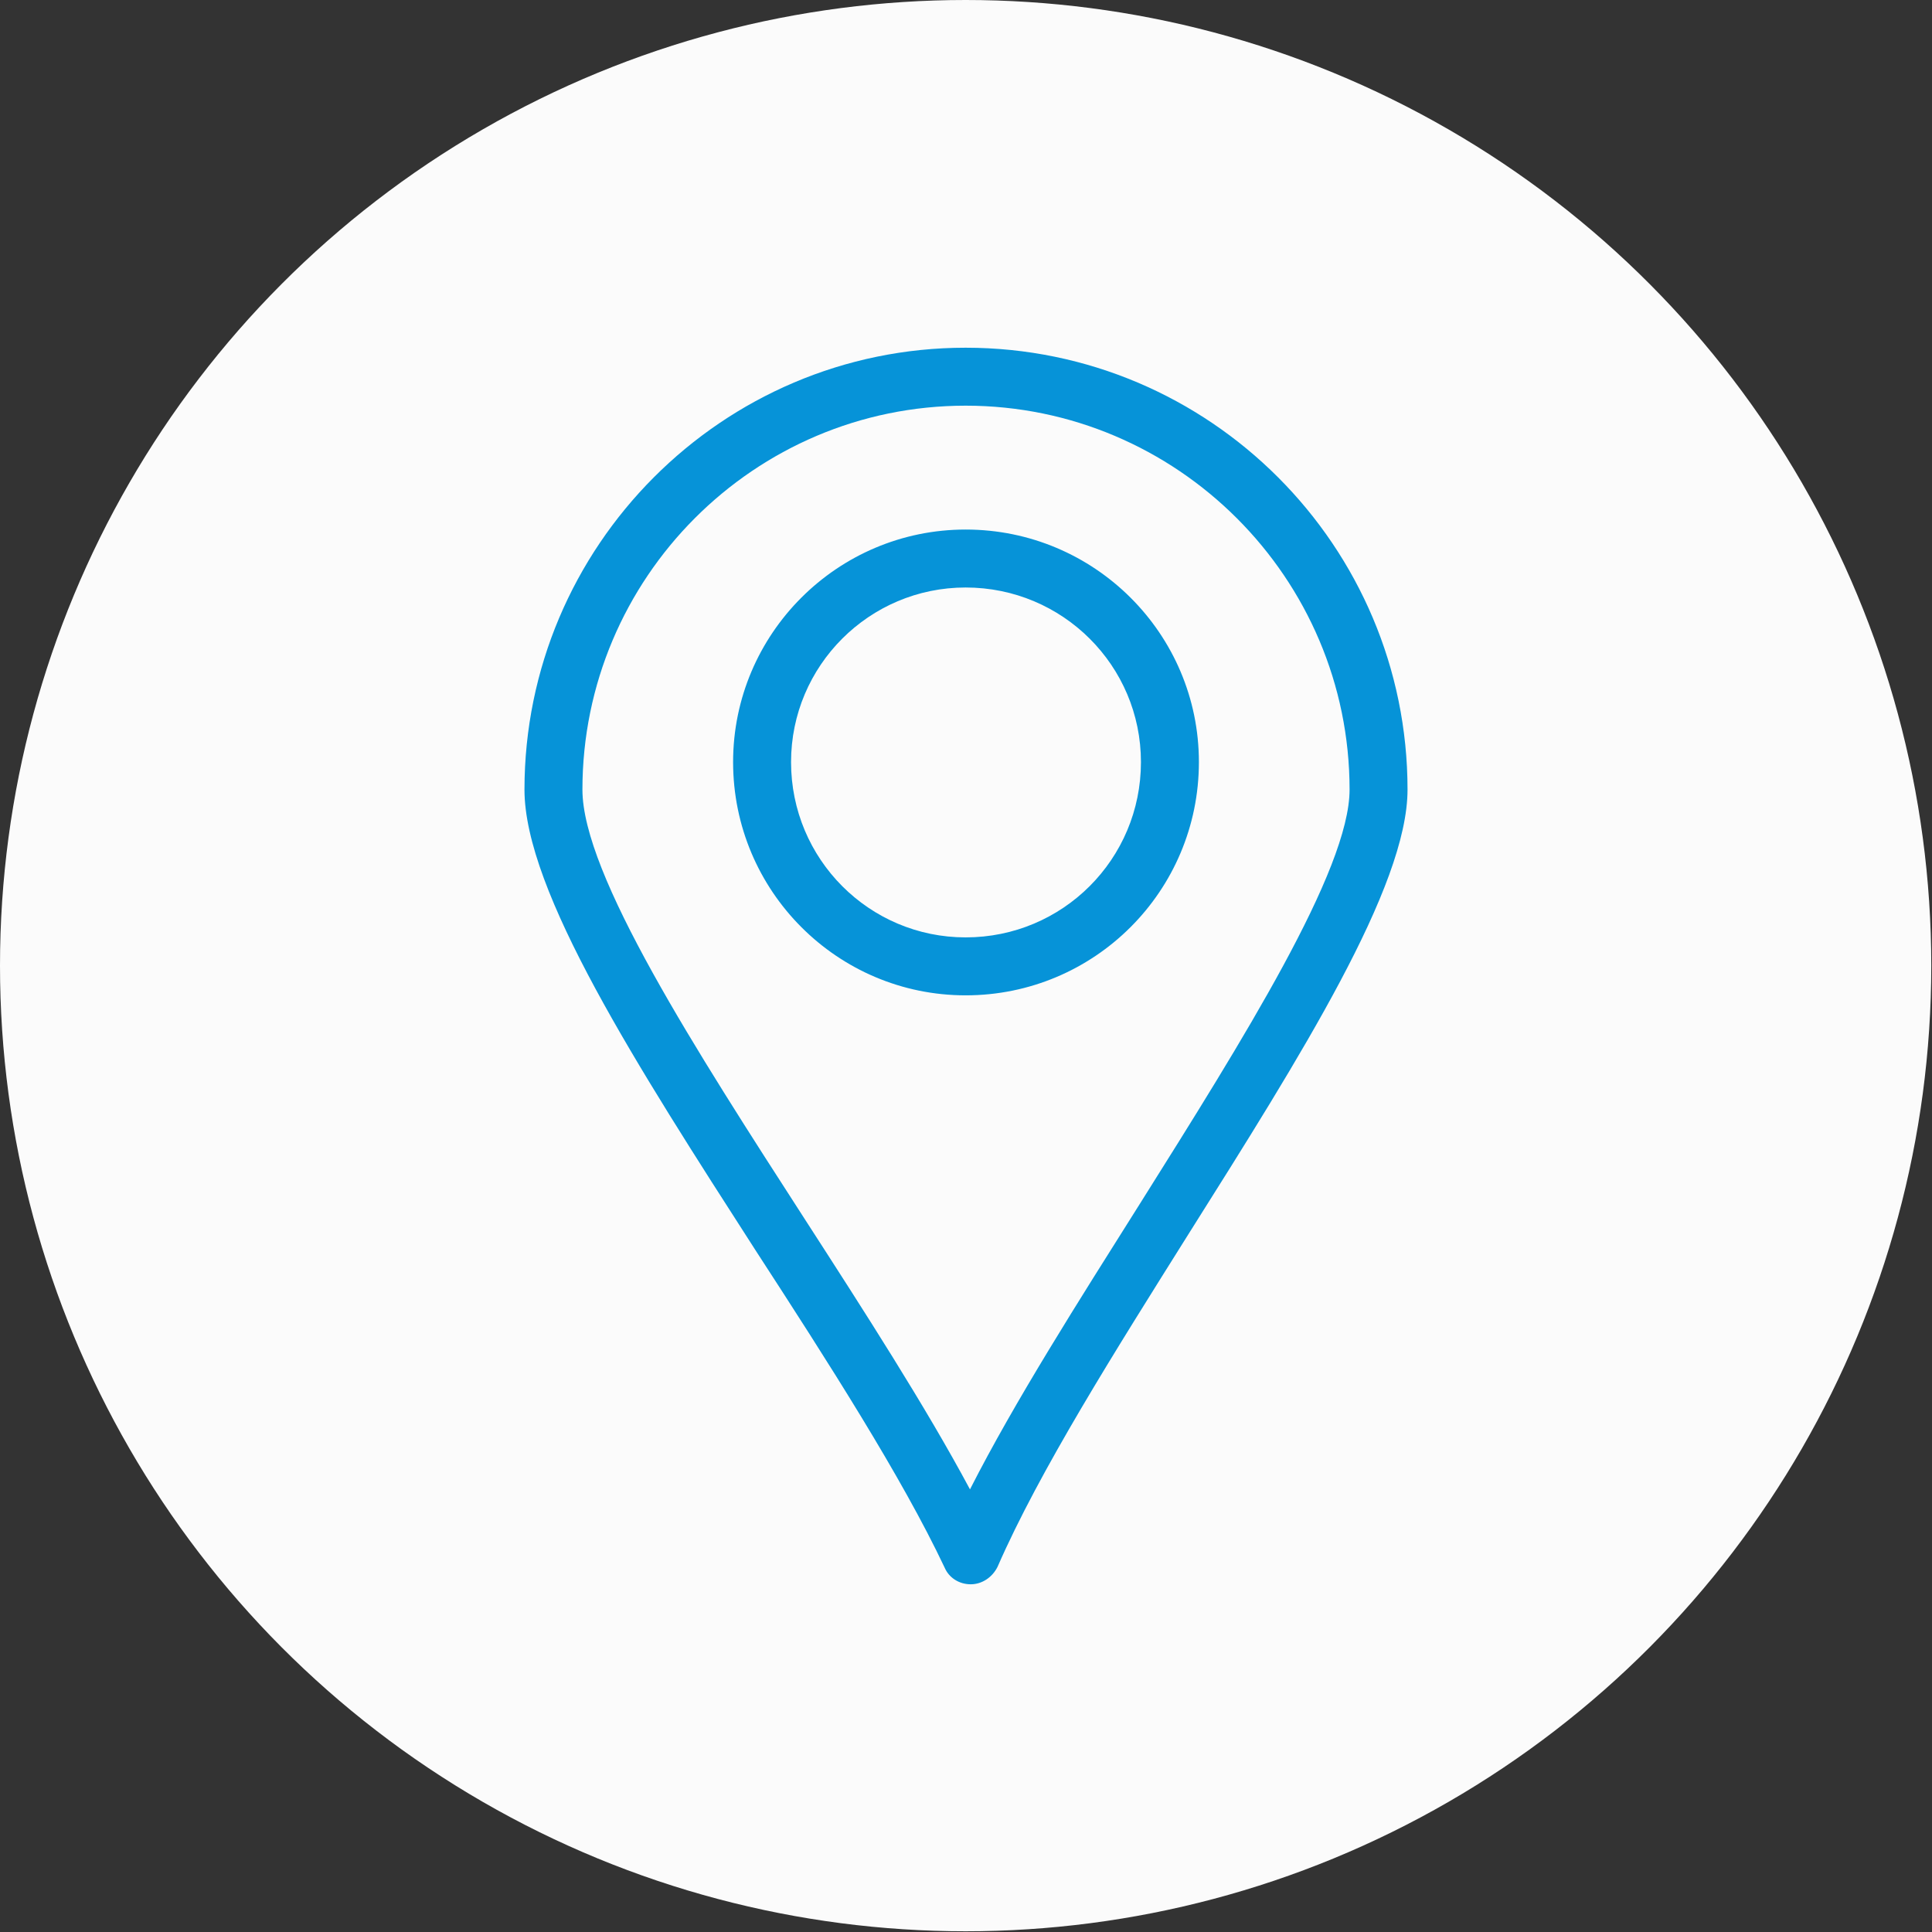 <?xml version="1.0" encoding="UTF-8"?> <svg xmlns="http://www.w3.org/2000/svg" clip-rule="evenodd" fill-rule="evenodd" image-rendering="optimizeQuality" shape-rendering="geometricPrecision" text-rendering="geometricPrecision" viewBox="0 0 2667 2667"><rect x="0" y="0" width="2667" height="2667" fill="#333333" stroke="none"/><g id="Layer_x0020_1"><circle cx="1333" cy="1333" fill="#00ab94" r="1333" style="fill: rgb(251, 251, 251);"></circle><path d="m1333 1374c-177 0-321-144-321-322 0-177 144-321 321-321 178 0 322 144 322 321 0 178-144 322-322 322zm7 813c-16 0-30-9-36-23-59-125-161-284-261-438-164-255-319-496-319-636 0-336 273-610 609-610 337 0 610 274 610 610 0 134-147 367-302 613-101 161-206 327-264 460-7 14-21 24-37 24zm-7-1627c-292 0-529 238-529 530 0 117 156 359 307 593 82 127 167 259 228 373 62-122 150-260 235-395 142-226 289-460 289-571 0-292-238-530-530-530zm0 251c-133 0-241 108-241 241 0 134 108 242 241 242 134 0 242-108 242-242 0-133-108-241-242-241z" fill="#fff" style="fill: rgb(6, 147, 216);"></path></g></svg> 